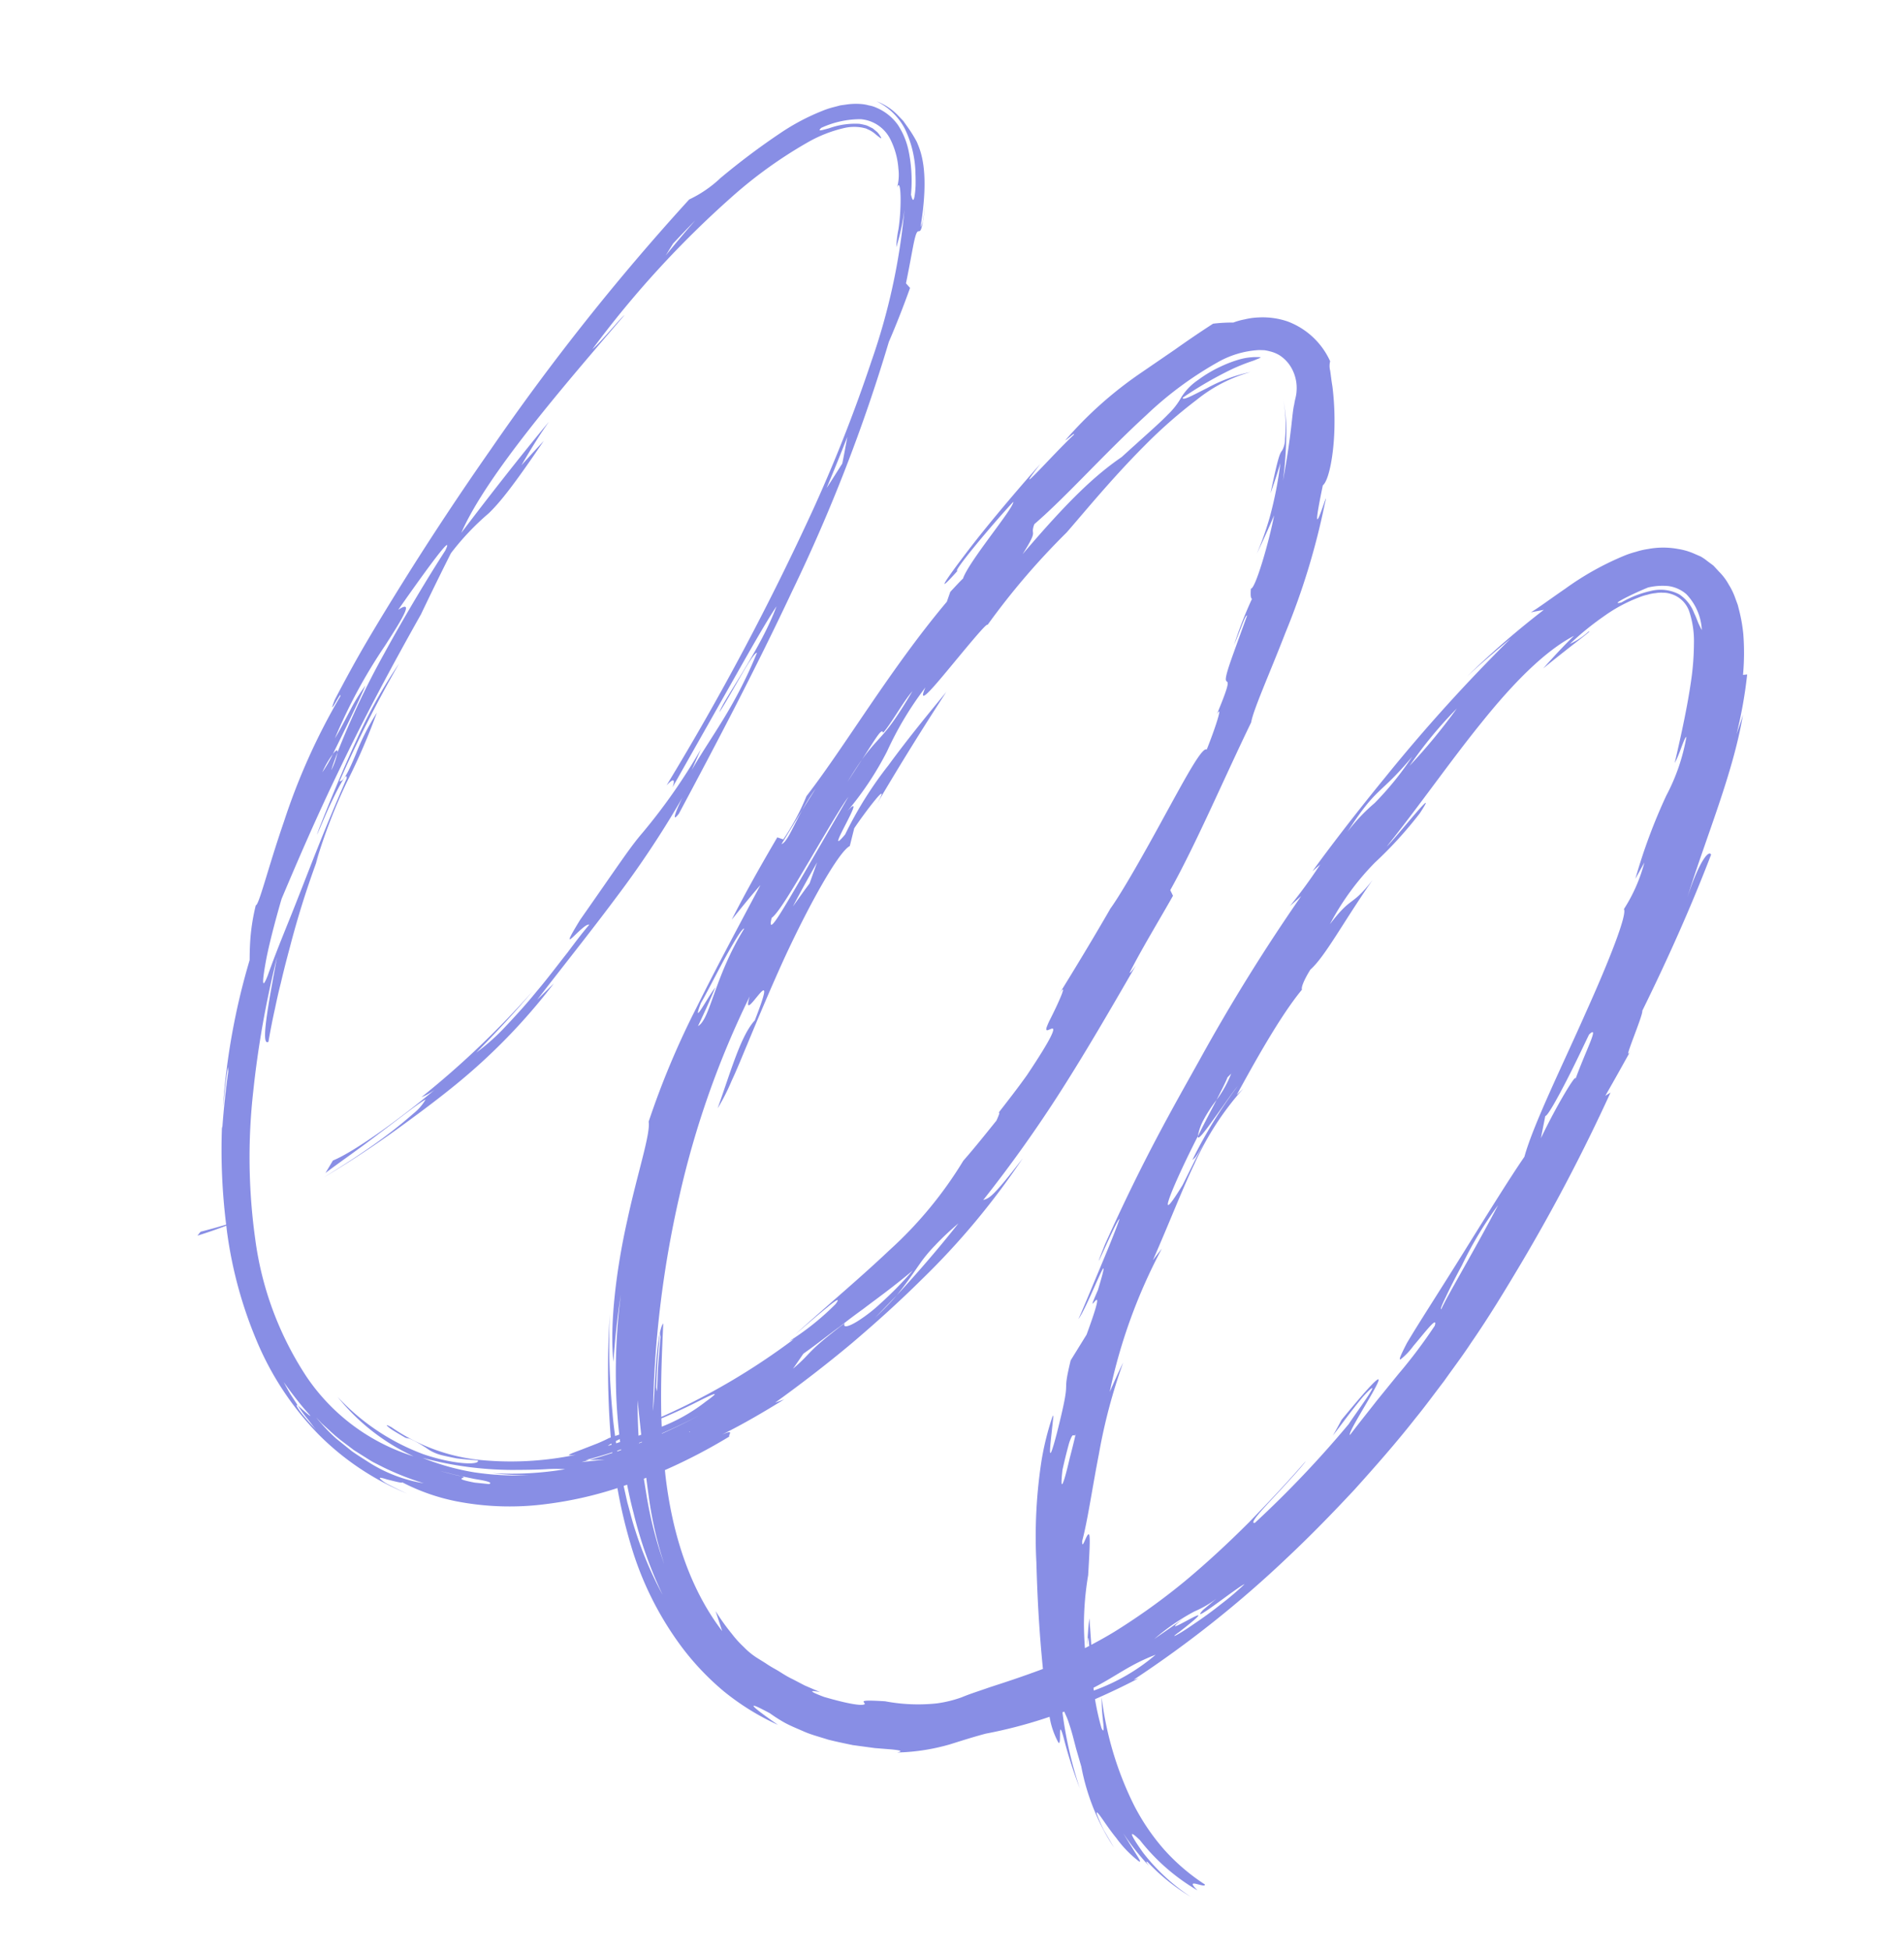 <svg xmlns="http://www.w3.org/2000/svg" width="196.088" height="200.872" viewBox="0 0 196.088 200.872"><path id="Loops" d="M138.711,143.941a20.9,20.9,0,0,1-5.383-1,22.383,22.383,0,0,1-5.009-2.421,34.236,34.236,0,0,1-8.428-7.942,20.714,20.714,0,0,0,1.312,2c.488.653.788,1.116.251.745a27.208,27.208,0,0,1-2.062-2.243q1.48-2.006,2.811-4.1l-.367.378a114.045,114.045,0,0,0,7.442-18.887c.945-3.142,1.739-6.289,2.469-9.438.671-3.157,1.307-6.313,1.763-9.5.259-1.588.427-3.187.638-4.785.145-1.6.351-3.206.442-4.82.263-3.219.33-6.5.371-9.694a186.941,186.941,0,0,0-.819-19.785l-.3.549c0-1.753-.028-3.51-.06-5.267-.069,1.719-.705-3.888-1.017-4.213-.388-5.807-.973-11.621-1.9-17.459-.383-.327-.792.824.08,5.036-1.464-6.5-2.294-13.4-4.443-19.161.17.687.291,1.369.424,2.049a45.631,45.631,0,0,0-2.121-5.855l-.348.253a25,25,0,0,0-2.079-3.66,16.611,16.611,0,0,0-1.549-1.856l-.446-.456-.537-.447a7,7,0,0,0-1.313-.9A5.865,5.865,0,0,0,117,.411L116.21.166c-.272-.042-.548-.064-.821-.1a4.623,4.623,0,0,0-.819-.06L113.754.1A6.669,6.669,0,0,0,112.176.5,8.381,8.381,0,0,0,109.5,2.054a7.436,7.436,0,0,0-.913.851,9.732,9.732,0,0,0-.772.854,29.771,29.771,0,0,0-3.642,6.076c-.822,1.718-1.395,3.072-1.857,3.889l1.026-.884a89.689,89.689,0,0,0-3.423,9.911c.583-1.894,1.249-3.78,1.945-5.653a174.418,174.418,0,0,0-4.038,18.788c-.988,6.023-1.549,10.951-1.66,12.168l.344-1a52.886,52.886,0,0,1-.562,5.269l.491-1.469a192.79,192.79,0,0,0-.631,19.762c.087,5.674.08,11.774,1.063,21.418.776,5.234-.281-2.923-.01-3.031.277,1.42.583,3.813.866,6.034s.56,4.271.613,5.011c.224-1.619-1.168-9.624.251-3.6.478,4.36-.036-3.016,1.282,4.556l-.093,3.117c1.213,4.135.682.718,2.529,7.246,1.023,3.744.1,1.559-.627-.094-.372-.822-.642-1.521-.643-1.248a29.225,29.225,0,0,0,1.29,4.508,51.324,51.324,0,0,0,4.811,9.4c1.647,2.676,3.563,5.675,6.052,9.134-1.677,2.024-2.87,3.336-3.74,4.3-.969,1.121-1.555,1.758-2.039,2.4A12.392,12.392,0,0,1,105.5,141.6a18.183,18.183,0,0,1-4.718,2.474c-2.413,1.2-1.936,1.122-1.732,1.237.178.039.128.522-3.944,1.521-2.332.388-1-.1-.6-.226l-1.709.2-1.393.06c-.83.069-1.474-.009-1.994,0s-.914,0-1.241-.03l-.85-.028a7.485,7.485,0,0,1-1.931-.291,10.969,10.969,0,0,1-1.746-.561,22.65,22.65,0,0,1-2.626-1.194l1.622,1.448c-5.359-2.233-9.683-6.415-13-10.856-.138-.183-.266-.369-.4-.552a57.022,57.022,0,0,0,4.019-6.311c-.212-.059.136-.994-.762.214,1.367-2.051,2.581-4.192,3.745-6.362-.2.265-.432.518-.646.776,1.35-3,2.63-6.1,3.77-9.215,1.116-3.122,2.125-6.246,2.952-9.277a77.007,77.007,0,0,0,2.784-16.049c-.695,5.288-.972,5.276-1.374,5.756a136.371,136.371,0,0,0,1.316-13.823c.209-4.735.219-9.569.222-14.955-.046.578-.107.954-.183.973-.153-2.813-.063-6.206-.094-9.1l-.532-.361c-.082-5.51-.945-12.568-1.421-19.126-.462-1.239-.851-5.191-1.56-9.768a73.436,73.436,0,0,0-3.112-13.47c-.825-2.863,1.472,6.34-1.138-1.585.29-.744-.6-3.338-1.985-5.835A29.034,29.034,0,0,0,73,3.821c-.417-.5-.728-.934-1.015-1.294a2.042,2.042,0,0,1-.5-.854A7.816,7.816,0,0,0,65.618.322a7.982,7.982,0,0,0-2.8,1.154,7.086,7.086,0,0,0-1.112.87,6.952,6.952,0,0,0-.844.862,16.634,16.634,0,0,0-1.748,1.145c-.857,1.668-1.491,3.014-2.076,4.284L55.25,12.372a40.385,40.385,0,0,0-3.322,10.015c.233-.444.5-1.39.473-.911-.862,2.849-2.188,9.514-1.472,4.28-.508,2.388-1.5,7.64-1.988,11.4s-.655,6.011.1,2.4c-.424.486.757-6.166,1.421-9.027.385.464-.909,7.591-.532,9.441-.086.223-.294,1.155-.45,1.829l.2,1.057C48.1,51.75,48.05,60.9,47.169,67.421a23.79,23.79,0,0,1,.158,5.05l-.638.126c-.024,3.165,0,6.456.173,9.692.245-1.536.475-3.061.78-4.577.181,5.307.328,9.832.6,14.14a85.235,85.235,0,0,0,1.61,12.723c.808.98,1.652,5.19,3.191,9.958,1.49,4.769,3.722,10.091,6.029,13.264-1.021-2.1-1.977-4.22-2.8-6.38a61.548,61.548,0,0,0,4.143,8.189c.988,1.66,1.957,3.063,2.926,4.382-.091.1-.192.216-.3.335-.443-.572-.912-1.178-1.376-1.863a75.461,75.461,0,0,1-5.364-8.708,89.219,89.219,0,0,0,6.429,10.928l-.144.166c-.094.158-.37.566-.728,1.037l-1.17,1.459c-.747.9-1.231,1.489-.167.666a32.922,32.922,0,0,1-8.636,5.564,19.64,19.64,0,0,1-9.241,1.489c-.8.025-.578.1-.038.179.539.044,1.392.032,1.821.039a3.258,3.258,0,0,0,.4-.128,10.2,10.2,0,0,1,1.659-.047c.326,0,.511.04.8.042a4.737,4.737,0,0,0,1.407-.219c.361-.109.807-.254,1.368-.446.548-.229,1.2-.526,1.988-.91.485.285-1.806,1.586-5.163,2.25a22.92,22.92,0,0,1-10.6-.694,21.489,21.489,0,0,0,9.838,1.385,20.748,20.748,0,0,1-13.64-1.576A33.721,33.721,0,0,1,20.8,135.29a60.793,60.793,0,0,1-7.777-13.065,100.1,100.1,0,0,1-4.78-13.173c1.7,4.813,3.122,8.818,3.585,7.978-.459-1.256-.829-2.342-1.125-3.3-.316-.955-.572-1.779-.778-2.522-.446-1.472-.753-2.591-1.051-3.712a94.036,94.036,0,0,1-2.145-9.739l.13.91a57.172,57.172,0,0,1-1.415-8.952A64.712,64.712,0,0,0,4.556,82.1a24.576,24.576,0,0,0,.27,4.846c.214,1.673.336,3.069-.069,3.185A126.561,126.561,0,0,1,4.008,76.58a50.856,50.856,0,0,0,.148,9.046c.317,3.5.817,7.092,1.195,9.653.317,1.842.044-.018-.182-2.129-.191-2.117-.3-4.479.076-3.631.71,6.268,1.363,10.088,1.809,13.142.47,3.05.721,5.345,1.293,8.453.3,1.911-.273.636-.995-1.423-.7-2.065-1.431-4.933-1.71-6.092-.508-4.073-1.1-9.042-1.505-14.579-.431-5.542-.645-11.621-.71-17.971q-.276-3.483-.475-6.977a26.645,26.645,0,0,1,1.319-5.519c.431-1.511.776-3.65,1.178-9.276q-.384,1.656-.734,3.322c0-2.483.1-4.109.209-5.3C4.107,52.1,3.382,57.322,2.829,61.717,2.1,55.2,4.434,43.185,6.176,33.9c-.214.464-.73,3.735-1.106,4.682A102.329,102.329,0,0,1,9.619,17.965,46.131,46.131,0,0,1,13.6,9.1a13.737,13.737,0,0,1,2.66-3.307,4.591,4.591,0,0,1,1.455-.852l.377-.116.389-.035a2.747,2.747,0,0,1,.758.052c.835.136.9.107.465-.11a2.228,2.228,0,0,0-.412-.167l-.582-.1c-.214.015-.451.022-.7.05a6.975,6.975,0,0,0-.731.231A7.92,7.92,0,0,0,14.816,6.69c-.608.608-.894.948-.733.381a9.7,9.7,0,0,1,3.063-2.8,3.758,3.758,0,0,1,3.658.239,7.989,7.989,0,0,1,2.272,2.241A4.954,4.954,0,0,1,23.93,8.52c-.258-1.3,1.448,1.515,2.261,3.616a11.14,11.14,0,0,0,.733,1.715,22.922,22.922,0,0,0-1.213-3.78,65.316,65.316,0,0,1,4.852,15.171,154.892,154.892,0,0,1,2.428,16.134,278.45,278.45,0,0,1,1.143,32.286c.249-1.016.46-1.019.636-.139-.032-3.546-.071-7.923-.107-11.91s-.073-7.587.061-9.578c.809,4.636.066,11.065.362,12.389.131-2.39-.117-7.119.293-7.226.815,6.064.225,9.509.211,13.79l-.254-2.319a60.3,60.3,0,0,1-.9,10.446c-.372,1.927-.466,3.957-1.085,10.971-.14,5.128.427.008,1.068-.015-.166.823-.334,2.112-.514,3.637-.228,1.518-.429,3.28-.751,5.027-.277,1.755-.674,3.493-1.033,5a21.9,21.9,0,0,1-1.2,3.561c.72-2.768,1.365-5.557,1.865-8.372a92.6,92.6,0,0,1-4.46,15.159,5.414,5.414,0,0,0,.978-1.828c-1.607,4.49-4.1,10.094-5.613,12.039l-.022,1.5c.544-1.327,1.761-3.888,2.778-6.344,1.049-2.441,1.96-4.75,2.37-5.369a5.145,5.145,0,0,1-.361,1.871c-.318.932-.757,2.133-1.3,3.391-1.066,2.527-2.531,5.276-3.419,6.949,2.031-3.654,3.366-6.513,4.417-8.887s1.845-4.262,2.545-6.1a61.97,61.97,0,0,0,3.582-14.178l-.646,2.315c.586-4.378,1.261-8.788,1.768-13.1a99.89,99.89,0,0,0,.779-12.378c.158,2.16.377,2.615.511,1.586-.279-8.515-.615-16.949-1.351-25.667A172.022,172.022,0,0,0,31.131,22.67q-.347-2.943-.886-5.9l-.6-.2c-.764-2.29-1.247-3.552-1.467-4.277s-.2-.906-.122-.988.2-.066.138-.4a10.235,10.235,0,0,0-1.021-2.476,10.617,10.617,0,0,1,.808,1.838,3.418,3.418,0,0,1,.067.541C26,5.382,24.2,4.056,23.33,3.4a13.454,13.454,0,0,0-1.637-.873l-.632-.291-.851-.252a5.937,5.937,0,0,0-2.549-.132,6.527,6.527,0,0,1,3.966,1.022,11.125,11.125,0,0,1,2.986,3.055c.324.517.622.995.845,1.409s.37.766.464,1.012c.187.5.1.582-.4.047a15.143,15.143,0,0,0-2.539-3.858,7.747,7.747,0,0,0-2.19-1.667,5.173,5.173,0,0,0-2.894-.43,2.878,2.878,0,0,0-.727.175,3.858,3.858,0,0,0-.709.252,6.711,6.711,0,0,0-1.279.78l-.551.43-.474.47a8.46,8.46,0,0,0-.871.974A22.715,22.715,0,0,0,10.72,9.614,73.251,73.251,0,0,0,7.679,16.74a12.358,12.358,0,0,1-1.687,3.517,240.438,240.438,0,0,0-4.831,32.51C.68,58.275.355,63.691.174,68.805.085,71.367.02,73.837,0,76.233s.045,4.717.137,6.895c.371,2.358.081-1.49.315-.588A66.084,66.084,0,0,0,1.878,96.6c.935,4.85,2.086,8.775,1.794,8.905a21.074,21.074,0,0,0,1.356,3.5c.4.8.694,1.307.919,1.71a70.206,70.206,0,0,0,5.178,14.465c-.546-1.271-1.129-2.526-1.61-3.817l.259.378q1.1,2.718,2.39,5.373l-.137-.175a62.54,62.54,0,0,0,5.442,8.566q-.941,1-1.917,1.955l-.078.509c.715-.768,1.4-1.565,2.061-2.376.164.214.317.432.485.644-.289.328-.589.645-.886.964.26-.276.55-.59.886-.964a43.824,43.824,0,0,0,8.111,8.024,30.888,30.888,0,0,0,10.327,5.181,27.663,27.663,0,0,0,11,.725c-1.009.109-1.737.142-2.24.163a3.368,3.368,0,0,1-.916-.086c-.252-.084.128-.192.631-.3.7-.206,1.622-.444,1.5-.527a20.986,20.986,0,0,0,5.86-1.111,28.772,28.772,0,0,0,8.085-4.349,39.313,39.313,0,0,0,5.55-5.107,51.244,51.244,0,0,0,4.119,4.373,33.189,33.189,0,0,0,9.831,6.5,27.387,27.387,0,0,0,6.012,1.773,25.606,25.606,0,0,0,6.548.2c-1.23-.1-5.6-.494-1.315-.618a15.889,15.889,0,0,0,1.687.08c.682,0,1.458-.114,2.289-.205s1.686-.334,2.554-.519c.851-.239,1.691-.52,2.487-.782l2.138-.876,1.558-.742c.823-.364,1.136-.472.662-.015a21.346,21.346,0,0,0,4.274-3.433c.869-.942,1.547-1.7,2.636-2.795a48.611,48.611,0,0,0,4.838-4.8,8.353,8.353,0,0,0,2.121,1.848c.23.057-.069-.439-.291-.829s-.368-.672.153-.209,1.631,1.756,4.409,4.025a41.089,41.089,0,0,1-5.475-5.9c.043-.051.089-.1.132-.153.307.239.526.372.841.642.255.233.607.531,1.141,1.061l.962.976,1.4,1.343a22.957,22.957,0,0,0,7.095,5.547l-1.8-1.032c-.461-.3-.8-.558-1.043-.743-.49-.373-.6-.509-.446-.488.306.03,1.589.753,2.981,1.279a11.764,11.764,0,0,0,3.227.921c.414-.044-.295-.288-2.856-1.708a24.712,24.712,0,0,0,4.031,1.605c-.505-.194-.613-.305-.325-.273a20.58,20.58,0,0,0,5.6.87,20.341,20.341,0,0,1-6.522-1.483c-1.859-.847-2.777-1.424-.919-.95a20.965,20.965,0,0,0,7.719,1.511c-2.051-.518.785-.559.324-.918M47.41,72.984l.1-4.106a20.2,20.2,0,0,1,.094-2.6l-.094,2.6c.045,2.113.293,3.663-.1,4.106m1.922,20.528c-.16-1.965-.272-2.923-.443-4.346-.188,1.04-.012,5.014-.483,2.148.005-1.018-.11-3.213-.169-5.164-.034-1.954-.023-3.664.2-3.722-.169,5.893,1.648,9.855.893,11.084M33.241,35.919c-.046,1-.074,2-.138,2.994-.236-1.883-.494-3.764-.787-5.641.309.879.633,1.76.925,2.647M6.824,25.026c.247-1.076.512-2.15.788-3.22q-.459,2.321-.83,4.651ZM3.089,87.657c-.139-.283-.262-.112-.329.409a13.184,13.184,0,0,1,0,2.162,9.57,9.57,0,0,1,0-2.162c-.152-2.469-.41-6.135-.62-7.808a18.649,18.649,0,0,0-.086,2.968c.048,1.263.111,2.585.08,3.329a54.853,54.853,0,0,1-.3-10.846c.165-3.415.225-5.674-.67-3.88.209-2.393.938-10.535,1.147-7.7-.159,3.22-.25,7.885-.144,12.361a85.231,85.231,0,0,0,.92,11.17,7.346,7.346,0,0,1,.368,1.9c-.1-.314-.225-1.039-.368-1.9m30.084,60.285-1.265-.641c-.41-.23-.806-.484-1.207-.725,3.325,1.51,4.246,1.6,4.1,1.654-.136.029-1.25-.222-1.629-.288a13.724,13.724,0,0,0,1.565.7c.536.2,1.057.46,1.615.612-3.277-.962-3.526-1.375-3.18-1.31m15.241.445a14.988,14.988,0,0,1-5.909.965c-.718-.035-1.451-.055-2.16-.122l-2.028-.313a18.977,18.977,0,0,1-2.89-.86l.794.242.936.205a16.651,16.651,0,0,0,2.149.38l1.163.146,1.188.048c.395.01.789.039,1.177.03l1.138-.06a28.841,28.841,0,0,0,4.442-.661m5.857-3.285-1.367.612c-.369.127-.643.212-.845.269-.4.113-.518.108-.526.059-.014-.1.4-.362-.174-.208-.57.219-1.19.359-1.8.531-.1.031-.206.053-.308.082.374-.106.694-.205.964-.274.582-.144.922-.282,1.145-.339l1.32-.431c.391-.143.728-.275,1-.358.541-.171.8-.184.593.057m-5.687,1.519c.136-.032.259-.066.382-.1-.128.033-.254.07-.382.1m8.818-4.376a29.7,29.7,0,0,1-5.031,2.56A25.187,25.187,0,0,1,47,146.187a35.947,35.947,0,0,0,8.6-3.531c1.2-.7,2.259-1.326,3.047-1.853a13.758,13.758,0,0,1,1.644-.936,33.473,33.473,0,0,1-6.27,4.08,29.857,29.857,0,0,0,3.386-1.7m11.705-4.315a39.634,39.634,0,0,0,4.917,5.3,40.547,40.547,0,0,1-5.288-5.429c-.336-.408-.649-.795-.937-1.148.056-.069.108-.142.163-.211.389.511.772,1.013,1.145,1.486m-5.077-2.341-.048-.057c.093-.1.179-.216.271-.321l.006.009.039.047c-.091.106-.176.217-.268.322m5.331-9.022a18.19,18.19,0,0,1-2.647,4.529c-.152-.241-.308-.483-.457-.725l.111-.137c.642-.863,1.378-1.881,1.968-2.777,1.176-1.791,1.963-2.968,1.025-.89m-3.81,7.178-.027-.041c.068-.085.143-.165.211-.251l.027.037c-.069.087-.142.169-.211.255m-.114.061c.01.014.021.027.031.04l-.011.013c-.006-.017-.015-.034-.021-.051v0m1.639-2.134c.849-1.161,1.669-2.344,2.425-3.571-.751,1.235-1.564,2.428-2.407,3.6l-.018-.028m2.348-1.591c.02.033.057.035.095.036-.066.041-.108.045-.095-.036m9.37-18.556c-.646,1.228-1.046,1.4-1.09.909-2.035,4.888-1.317,4.058-2.266,6.736.065-.627.1-1.26.155-1.884.8-1.739,1.321-3.114,1.828-4.229.455-1.132.839-2.027,1.218-2.866.707-1.695,1.4-3.161,2.427-5.953a38.421,38.421,0,0,1-1.181,4.594,15.958,15.958,0,0,1-1.091,2.693m2.987-10.755a29.366,29.366,0,0,1,.93-3.083c-.469,3.216-1.078,6.417-1.8,9.6-.157.826-.4,1.837-.772,3.081l.772-3.081c.3-1.859.34-3.012.468-4.329a14.909,14.909,0,0,1,.406-2.188M50.093,64.034c.022-1.195.078-2.023.143-2.747.156-2.958.128-3.8.514-3.475.256-1.422.18-3.774.465-5.2-.05,5.766-.636,5.367-.979,8.679-.04.774-.086,1.647-.143,2.747m.831,12.127c-.024,3.43-.058,5.717-.592,3.9.365-.787.376-3.87.419-7.061.024-3.191.048-6.488.192-7.678-.005,2.809-.013,7.4-.019,10.838m.712,1.767c-.068-1.709-.1-3.428-.11-5.149l.414,2.264c-.119.964-.2,1.92-.3,2.885m4.752,31.587A93.211,93.211,0,0,1,52.417,88.2c.833,3.582.512-5.847,1.688,1.872-.461,2.083.46,5.665,1.214,9.755a21.163,21.163,0,0,0-.17-3.168c-.1-1.232-.3-2.611-.486-4.088-.388-2.953-.809-6.294-1.118-9.51-.582-6.409-.619-12.394.056-13.423l-.518-1.812c.119-1.89.724-6.656.772-3.352q.055-6.779.422-13.548c-.392,2.353-1.011,6.023-1.385,9.519a39.16,39.16,0,0,0-.3,8.392c-.676,3.861-.257-5.588-1.009-2.175a32.264,32.264,0,0,0,.467-7.4,34.42,34.42,0,0,1,.13-7.665c.246,2.166.667-.164,1.145-2.956s1.006-6.053,1.18-5.818A75.045,75.045,0,0,1,56.8,30.512c.522-2.644,1.23-7.036,2.459-11.673a50,50,0,0,1,2.312-6.85,15.374,15.374,0,0,1,3.365-5.245A16.091,16.091,0,0,0,61.88,10.43c-.883,1.326-1.487,2.379-1.667,2.095a38.729,38.729,0,0,1,2.958-5.137,20.6,20.6,0,0,1,1.277-1.626,5.049,5.049,0,0,0,.419-.518,1.234,1.234,0,0,0,.234-.359,6.4,6.4,0,0,0-1.839,1.342,12.518,12.518,0,0,0-1.24,1.525,13.138,13.138,0,0,0-1.347,2.389,5.919,5.919,0,0,0-.606,2.4,7.449,7.449,0,0,1-.3,2.207c-.281,1.159-.9,2.946-1.941,6.2-1.483,3.1-2.543,6.762-3.837,13.767.124-3.268-.265-1.883-.5-3.282,1.461-4.195,2.571-9.758,4.377-15.5A36.915,36.915,0,0,1,61.5,7.576a9.666,9.666,0,0,1,3.073-3.24l.481-.259a4.471,4.471,0,0,1,.513-.171,3.558,3.558,0,0,1,1.052-.158,3.736,3.736,0,0,1,1.945.633,4.214,4.214,0,0,1,1.473,1.7c.224.434.272.815.462,1.275.286,1.008,1.163,2.417,2.931,7.4a39.561,39.561,0,0,0-1.94-4.037A16.977,16.977,0,0,0,69.1,7.308a13.351,13.351,0,0,1,1.587,2.163,11.717,11.717,0,0,1,.769,1.451,2.4,2.4,0,0,1,.344,1.163c-.042.419-.1.571,1.166,4.431-.2-1.074-.419-2.139-.675-3.193a39.059,39.059,0,0,1,1.832,5.344,31.029,31.029,0,0,1,.735,3.971q-.171-2.174-.435-4.339c.906,2.587,2.125,7.573,1.7,7.734.318.658.5.874.625.85a41.21,41.21,0,0,0,.776,5.045c-.237-1.893-.555-3.231-.352-3.312.546,3.051.831,4.762,1.047,5.715s.348,1.152.46,1.2c.219.1.384-.382.878,3.453,0-1.235.51.916.913,3.667-.574-.026-.436,3.766-.348,8.08.108,4.313.157,9.152-.07,11.181l.014-.048c0,3.471-.07,6.942-.176,10.409.069-2.11.407.159.537,3.189l-.009-.492c.087,1.65.393.67.64.515.228-.158.467.517.139,5.456-.163,1.727-.412,3.444-.643,5.159.1-.922.219-.02.261.474-.278,1.765-.539,3.527-.888,5.274a41.471,41.471,0,0,1-1.985,11.785c-1.149,3.872-2.587,7.8-4.063,12.337.468-1.293,1.027-2.938,1.455-4.026.4-1.1.689-1.639.577-.727a27.341,27.341,0,0,1-2.213,5.679l.293-.4a69.814,69.814,0,0,1-7.811,13.746c-1.747-2.86-3.244-5.731-4.635-8.429-.125.382.467,1.937,1.278,3.646s1.821,3.571,2.315,4.694a108.043,108.043,0,0,1-8.747-20.64M64.494,128.2l-.283-.315q-1.347-2.5-2.485-5.1l.282.389c.379.854.8,1.69,1.192,2.539.413.839.863,1.657,1.294,2.49m.812,4.665c-.064.076-.128.151-.193.226-.664-1.023-1.305-2.06-1.909-3.114.738,1.018,1.429,1.969,2.1,2.888m-1.691,1.489.184.246c-.1.113-.193.214-.293.323l-.135-.18c.078-.126.16-.255.244-.389m-.44.931c-.089.1-.189.2-.272.3a2.007,2.007,0,0,1,.2-.4c.024.034.049.067.073.1m.165,1.677-1.951,1.414.575-.581-.313.189c.682-.667,1.339-1.361,1.982-2.068l.039.053c-.558.621-1.12,1.237-1.708,1.826Zm6.23,4.622c-.744-.672-1.375-1.342-2.028-1.977l-1.167-1.273c.083-.094.163-.192.246-.287.628.719,1.291,1.446,2.04,2.2a43.9,43.9,0,0,0,6.808,5.8,38.577,38.577,0,0,1-5.9-4.467m49.273-9.211c-.057-.077-.118-.159-.171-.233,1.442-2.242,2.03-3.917,3.841-6.141a20.428,20.428,0,0,1-3.67,6.374m6.908-14.277c-.423,1.09-.921,2.195-1.369,3.106-.857,1.838-1.551,2.881-.943,1.561,2.758-6.729-2.027,2.9-.285-1.531-.481,1.165-1.049,2.293-1.574,3.44a22.318,22.318,0,0,1,2.169-4.542,10.622,10.622,0,0,0,1.671-3.284l-.99,2.726c-.48,2.293,1.96-4.009,2.379-4.441a29.623,29.623,0,0,1-1.058,2.965m4.583-64.981c-.24-1.034-.355,3.044-.05,6.985l-.752-2.206c.21-.065.176-2.21.062-4.456s-.327-4.592-.349-5.067c.435-1.5.52,1.577,1.089,4.744M130.2,80.458c-.092.138-.165-.4-.228-1.327-.082-.926-.15-2.233-.191-3.633a38.842,38.842,0,0,1,.127-7.229c.225,5.2.13,10.859.292,12.189M111.5,5.469A6.4,6.4,0,0,1,113.239,4.3a3.547,3.547,0,0,1,2-.2A5.737,5.737,0,0,1,118.474,6.5c-.2-.111-.428-.268-.692-.453-.253-.2-.534-.44-.86-.655a4,4,0,0,0-2.295-.907,4.115,4.115,0,0,0-2.709,1.153,10.578,10.578,0,0,0-2.037,2.547c-1.063,1.025.779-1.654,1.619-2.719M100.662,26.113A58.823,58.823,0,0,1,99.4,33.66a43.382,43.382,0,0,1,1.263-7.547M98.2,38.78a18.7,18.7,0,0,0-.944,3.947c.29-5.681.979-4.761,1.906-10.009A31.742,31.742,0,0,1,98.2,38.78m1.381,38.807a5.442,5.442,0,0,1-.326-1.626,14.643,14.643,0,0,1,.129-2.569c-.058-1.141-.112-2.129-.187-2.582l.137-.519a11.55,11.55,0,0,1,.05,3.1c.054,1.252.11,2.706.2,4.195.224.472.38-.762.526-2.305.17-1.551.3-3.413.443-4.188a47.886,47.886,0,0,0-.233,8.922c.114-.491.185-.029.152-2.354.033,1.7.171,3.392.264,5.086-.154,5.858-.876.328-1.152-5.161m5.1,36.712c-.289-.9-.549-1.811-.789-2.726-.283-1.437.162-.607.129-1.127.243.79.487,1.645.7,2.429.237.775.438,1.481.558,1.982.239,1,.158,1.183-.6-.558m5.6,4.547c-.034.424.245,1.592-.176.79-.557-2.078-1.831-5.247-2.982-8.6a57.335,57.335,0,0,1-2.551-9.421c.071,1.108.193,2.207.313,3.312a55.922,55.922,0,0,1-2.728-15.442c-.082.491-.134.98-.2,1.473-.484-4.391-1.016-7.674-1.257-10.727a30.181,30.181,0,0,1,.491-9.261l-.268.94c-.084-3.671-.194-9.264.4-12.756-.15-.089-.328-.724-.281-2.213.643-1.954.481-5.784.931-11.179-.492,3.559-1.045,2.356-1.526,6.129a26.865,26.865,0,0,1,.84-7.818,41.711,41.711,0,0,0,1.467-6.711c.243-4.216-.9,3.68-1.237,4.663.819-5.367,1.275-10.93,2.077-15.957.774-5.017,1.917-9.533,3.774-12.467-.422,1.484-.755,2.995-1.069,4.5,1.522-4,2.477-6.039,2.152-5.627a7.45,7.45,0,0,1-1.03,2.065,30.144,30.144,0,0,1,1.622-4.247,15.636,15.636,0,0,1,2.129-3.443,4.969,4.969,0,0,1,.627-.684,4.239,4.239,0,0,1,.664-.58,3.2,3.2,0,0,1,.658-.425,2.367,2.367,0,0,1,.683-.269,2.844,2.844,0,0,1,2.625.634,9.707,9.707,0,0,1,2.042,2.6,27.447,27.447,0,0,1,1.629,3.383c.98,2.438,1.858,5.155,2.8,8.251,0-1-.477-2.791-.3-2.932a20.3,20.3,0,0,1,1.226,6.261,57.874,57.874,0,0,0,1.529,9.027l-.038-1.928a16.747,16.747,0,0,1,.574,5.211c.577.3,1.331,5.276,1.917,11.074.645,5.955,1.079,12.753,1.958,16.139-.2,2.413-.353,7.055-.5,11.611s-.378,8.967-.39,11.059c.075,1.5.141,1.931.278,1.76a6.923,6.923,0,0,0,.445-1.834c.331-1.781.6-4.054.87-2.919a52.14,52.14,0,0,1-.762,6.217c-.165,1.033-.342,2.136-.546,3.414-.175,1.282-.409,2.733-.63,4.477-.562-.02.621-13.808-1.53-.924.017.619.041,1.241.033,1.858.192-1.342.368-3.193.695-5.061.855-3.705.15,2.311.132,3.195a109.545,109.545,0,0,1-3.289,13.669c-.472.392-.069-1.4.4-3.42s.956-4.27.956-4.713c-.517,2.717-1.191,5.542-1.916,8.418-.771,2.862-1.659,5.755-2.7,8.571a67.378,67.378,0,0,1-3.643,8.047c-.45.826-.924,1.617-1.409,2.39-.4-.6-.9-1.329-1.532-2.268.347.856.771,1.659,1.162,2.493-.159-.484-.592-1.234.17-.125.028.033.049.062.076.1q-.135.213-.272.425c-.44-.645-.885-1.347-1.313-2.069a31.1,31.1,0,0,1-2.15-4.592c-1.805-3.622-2.064-3.981-2.121-3.543" transform="translate(75.916 -0.001) rotate(30)" fill="#888ee5"></path></svg>